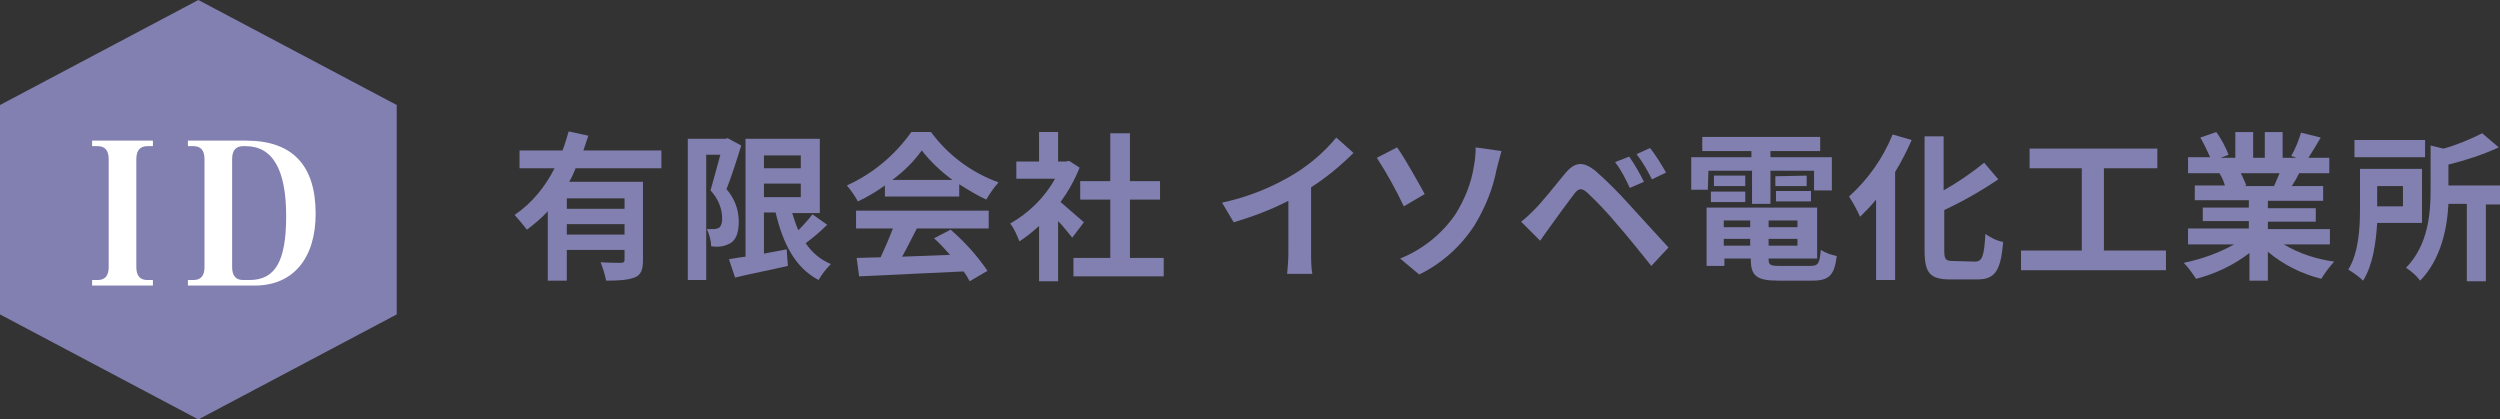 <?xml version="1.0" encoding="utf-8"?>
<!-- Generator: Adobe Illustrator 25.2.0, SVG Export Plug-In . SVG Version: 6.00 Build 0)  -->
<svg version="1.1" id="レイヤー_1" xmlns="http://www.w3.org/2000/svg" xmlns:xlink="http://www.w3.org/1999/xlink" x="0px"
	 y="0px" viewBox="0 0 407.1 68.3" style="enable-background:new 0 0 407.1 68.3;" xml:space="preserve">
<rect x="0" y="0" width="407.1" height="68.3" fill="#333333" stroke="none"/>
<style type="text/css">
	.st0{fill:#8280B1;}
	.st1{fill:#FFFFFF;}
</style>
<g id="レイヤー_2_1_">
	<g id="文字">
		<path class="st0" d="M93.7,27.5c-0.3,0.7-0.6,1.4-1,2.1h12v12.8c0,1.5-0.3,2.4-1.4,2.8s-2.5,0.5-4.6,0.5c-0.2-1-0.5-2-0.9-3
			c1.3,0.1,2.8,0.1,3.3,0.1s0.6-0.2,0.6-0.5v-1.6h-9.4v5h-3.1V34.4c-1,1.1-2.2,2.1-3.4,3c-0.6-0.8-1.3-1.6-2-2.4
			c2.8-1.9,5-4.6,6.5-7.6h-5.7v-2.9h7c0.4-1,0.7-2.1,1-3.1l3.2,0.7c-0.3,0.8-0.5,1.6-0.8,2.4h12.7v2.9H93.7z M101.7,32.3h-9.4v1.7
			h9.4L101.7,32.3z M101.7,38.2v-1.7h-9.4v1.7H101.7z"/>
		<path class="st0" d="M120.7,23.7c-0.7,2.3-1.6,5.1-2.4,7.1c1.3,1.5,2,3.3,2,5.3c0,1.7-0.4,2.8-1.2,3.4c-0.5,0.3-1,0.5-1.5,0.6
			c-0.6,0.1-1.2,0.1-1.8,0c0-1-0.3-1.9-0.7-2.8c0.5,0,0.9,0,1.2,0c0.3,0,0.5-0.1,0.8-0.2c0.4-0.4,0.5-0.9,0.5-1.5
			c0-1.7-0.7-3.3-1.9-4.6c0.5-1.7,1.1-4,1.6-5.8h-2.3v20.4H112V22.6h6.1l0.4-0.1L120.7,23.7z M134.7,36.6c-1.1,1.1-2.3,2.1-3.5,3
			c1,1.5,2.4,2.7,4.1,3.4c-0.8,0.8-1.5,1.7-2,2.6c-3.8-2-5.8-5.9-7-11h-1.9v6.7l3.7-0.7l0.2,2.7c-3,0.7-6.2,1.3-8.6,1.9l-1-3
			c0.8-0.1,1.7-0.3,2.7-0.4V22.6h12.1v12.1H129c0.3,0.9,0.6,1.9,1,2.8c0.8-0.8,1.6-1.7,2.3-2.6L134.7,36.6z M124.4,25.3v2.1h6v-2.1
			H124.4z M124.4,32.1h6v-2.2h-6V32.1z"/>
		<path class="st0" d="M144.1,30.2c-1.4,1-2.9,1.9-4.4,2.6c-0.5-0.9-1.1-1.8-1.8-2.6c4.2-1.9,7.8-4.9,10.5-8.7h3.2
			c2.8,3.8,6.6,6.6,11,8.2c-0.8,0.9-1.4,1.8-2,2.8c-1.5-0.7-3-1.6-4.4-2.5v2h-12.1V30.2z M139.4,34.3H161v2.9h-11.7
			c-0.8,1.5-1.6,3.2-2.4,4.6c2.5-0.1,5.2-0.2,7.8-0.3c-0.8-0.9-1.6-1.8-2.6-2.7l2.7-1.4c2.3,2,4.3,4.2,6,6.7l-2.9,1.7
			c-0.3-0.6-0.6-1.1-1-1.6c-6.1,0.3-12.5,0.6-17,0.8l-0.4-3l3.9-0.1c0.7-1.5,1.4-3.1,2-4.7h-6L139.4,34.3z M155.1,29.3
			c-1.9-1.4-3.6-3-5-4.8c-1.3,1.8-2.9,3.4-4.8,4.8H155.1z"/>
		<path class="st0" d="M174.6,38.7c-0.6-0.7-1.4-1.8-2.3-2.7v9.8h-3.1v-9c-1,0.9-2.1,1.8-3.2,2.5c-0.4-1-0.8-2-1.5-2.9
			c3-1.7,5.6-4.2,7.3-7.3h-6.3v-2.8h3.7v-4.8h3.1v4.8h1.2l0.6-0.1l1.7,1.1c-0.8,2-1.8,3.8-3.1,5.6c1.2,1,3.2,2.8,3.8,3.3L174.6,38.7
			z M189.5,42v3h-14.7v-3h6v-9.5h-4.9v-3h4.9v-7.8h3.2v7.8h4.9v3H184V42L189.5,42z"/>
		<path class="st0" d="M213.5,41.2c0,1.1,0,2.3,0.2,3.4h-4.1c0.1-1.1,0.2-2.3,0.2-3.4v-8.5c-2.9,1.5-5.9,2.6-8.9,3.5l-1.9-3.2
			c4.2-0.9,8.2-2.5,11.8-4.7c2.6-1.6,4.9-3.6,6.8-5.9l2.8,2.5c-2.1,2.1-4.4,4-6.9,5.6V41.2z"/>
		<path class="st0" d="M227.5,24c1.3,1.8,3.5,5.8,4.5,7.6l-3.4,2c-1.3-2.7-2.7-5.3-4.4-7.9L227.5,24z M237,34.9
			c1.5-2.4,2.6-5.1,3-7.8c0.2-1,0.3-2.1,0.3-3.1l4.2,0.6c-0.3,1-0.6,2.3-0.8,3c-0.6,3.2-1.9,6.3-3.6,9.1c-2.2,3.4-5.3,6.2-9,8
			l-3.1-2.6C231.7,40.6,234.8,38.1,237,34.9z"/>
		<path class="st0" d="M249.9,34.1c1.2-1.2,3.2-3.7,5-5.9c1.6-1.9,3-2,5.1-0.2c1.9,1.7,3.6,3.4,5.3,5.3c1.7,1.9,4.5,4.9,6.4,7
			l-2.8,3c-1.7-2.1-4-5-5.6-6.8c-1.5-1.8-3.1-3.5-4.8-5.1c-0.9-0.8-1.4-0.8-2.1,0.1c-1,1.3-2.9,3.9-3.9,5.3
			c-0.6,0.8-1.2,1.7-1.7,2.4l-3.1-3.1C248.5,35.5,249.2,34.8,249.9,34.1z M267.7,29.6l-2.3,1c-0.7-1.5-1.4-2.9-2.4-4.2l2.3-0.9
			C266.2,26.8,267,28.2,267.7,29.6z M271.3,28.1l-2.3,1.1c-0.7-1.4-1.5-2.8-2.5-4.1l2.2-1C269.7,25.4,270.5,26.7,271.3,28.1z"/>
		<path class="st0" d="M278.1,30.9h-2.7v-5.3h9.8v-1h-8v-2.3h19.2v2.3h-8.1v1h10V31h-2.9v-3.2h-7.1v5.4h-3v-5.4h-7.1L278.1,30.9z
			 M294.8,43.3c1.3,0,1.5-0.4,1.7-2.6c0.8,0.5,1.7,0.8,2.6,1c-0.4,3.1-1.2,4-4,4h-5.5c-3.6,0-4.5-0.8-4.5-3.5v-0.1h-4.3v1.2h-2.9
			v-9.5h18v8.3H288v0.1c0,1,0.3,1.1,1.9,1.1L294.8,43.3z M278.6,31.2h5.6v1.7h-5.6V31.2z M284.2,30.3h-5.1v-1.7h5.1V30.3z
			 M280.7,35.9V37h4.3v-1.1H280.7z M285,40v-1.1h-4.3V40H285z M292.7,35.9H288V37h4.7L292.7,35.9z M292.7,40v-1.1H288V40H292.7z
			 M294.2,28.6v1.7h-5.1v-1.6L294.2,28.6z M289.2,31.1h5.7v1.7h-5.7V31.1z"/>
		<path class="st0" d="M311.3,22.8c-0.8,1.8-1.7,3.6-2.7,5.2v17.6h-3.1V32.5c-0.8,1-1.7,1.9-2.6,2.8c-0.5-1.1-1.1-2.2-1.8-3.3
			c3.1-2.8,5.5-6.2,7.1-10.1L311.3,22.8z M321.6,42.6c1.2,0,1.5-0.9,1.7-4.5c0.9,0.6,1.8,1.1,2.9,1.3c-0.4,4.5-1.2,6.1-4.2,6.1h-4.4
			c-3.3,0-4.2-1-4.2-4.7V22.2h3.1V31c2.3-1.3,4.5-2.8,6.6-4.5l2.3,2.7c-2.8,1.9-5.8,3.6-8.8,5v6.5c0,1.5,0.2,1.8,1.4,1.8L321.6,42.6
			z"/>
		<path class="st0" d="M352.7,40.8V44h-23.6v-3.2h9.9V27.4h-8.5v-3.2h20.8v3.2h-8.7v13.4H352.7z"/>
		<path class="st0" d="M371.9,39.8c2.5,1.5,5.3,2.4,8.2,2.8c-0.8,0.9-1.5,1.8-2.1,2.8c-3.2-0.8-6.2-2.3-8.7-4.4v4.7h-3v-4.5
			c-2.6,2-5.6,3.4-8.7,4.2c-0.6-0.9-1.2-1.8-2-2.6c2.9-0.6,5.7-1.6,8.2-3h-7.5v-2.6h9.9v-1.2h-7.5v-2.2h7.5v-1.2h-8.8v-2.4h4.9
			c-0.2-0.7-0.5-1.4-0.9-2l0.3,0h-5.4v-2.6h3.6c-0.5-1.1-1-2.2-1.6-3.2l2.6-0.9c0.8,1.1,1.5,2.4,2,3.7l-1.3,0.5h2.4v-4.2h2.9v4.2
			h1.9v-4.2h2.9v4.2h2.3l-0.9-0.3c0.7-1.2,1.2-2.5,1.6-3.8l3.2,0.8c-0.7,1.2-1.4,2.4-2,3.3h3.4v2.5h-4.9c-0.4,0.8-0.8,1.5-1.2,2.1
			h5.1v2.4h-9v1.2h7.8v2.2h-7.8v1.2h10.1v2.5L371.9,39.8z M364.9,28.2c0.3,0.6,0.6,1.3,0.9,2l-0.4,0.1h4.9c0.3-0.6,0.6-1.4,0.9-2.1
			H364.9z"/>
		<path class="st0" d="M387.1,36.3c-0.2,3.2-0.7,6.9-2.3,9.4c-0.7-0.7-1.6-1.3-2.4-1.8c1.7-2.8,1.9-6.8,1.9-9.8v-6.6h10.1v8.8H387.1
			z M394.9,25.6h-11.5v-2.8h11.5V25.6z M387.1,30.3v3.3h4.2v-3.3H387.1z M407.1,33.3h-2.3v12.5h-3.1V33.2h-3c-0.2,4-1.2,9-4.6,12.5
			c-0.6-0.8-1.4-1.5-2.3-2.1c3.6-3.7,4-8.8,4-12.7v-7.2l2.1,0.5c2.2-0.6,4.3-1.5,6.3-2.5l2.7,2.3c-2.6,1.2-5.4,2.1-8.2,2.8v3.4h8.4
			L407.1,33.3z"/>
		<polygon class="st0" points="64.6,51.2 64.6,17.1 32.3,0 0,17.1 0,51.2 32.3,68.3 		"/>
		<path class="st1" d="M15,46.5v-0.9h0.9c1.2,0,1.8-0.7,1.8-2.1V25.9c0-1.4-0.6-2.1-1.8-2.1H15v-0.9h9.9v0.9H24
			c-1.2,0-1.8,0.7-1.8,2.1v17.6c0,1.4,0.6,2.1,1.8,2.1h0.9v0.9L15,46.5z"/>
		<path class="st1" d="M41.5,46.5H30.6v-0.9h0.9c1.2,0,1.8-0.7,1.8-2.1V25.9c0-1.4-0.6-2.1-1.8-2.1h-0.9v-0.9h9.5
			c7.5,0,11.3,4,11.3,11.9C51.4,42.1,47.7,46.5,41.5,46.5z M40,23.8h-0.4c-1.2,0-1.8,0.7-1.8,2.1v17.6c0,1.4,0.6,2.1,1.8,2.1h1
			c4.2,0,6-3,6-10.4C46.6,27.6,44.4,23.8,40,23.8z"/>
	</g>
</g>
</svg>
